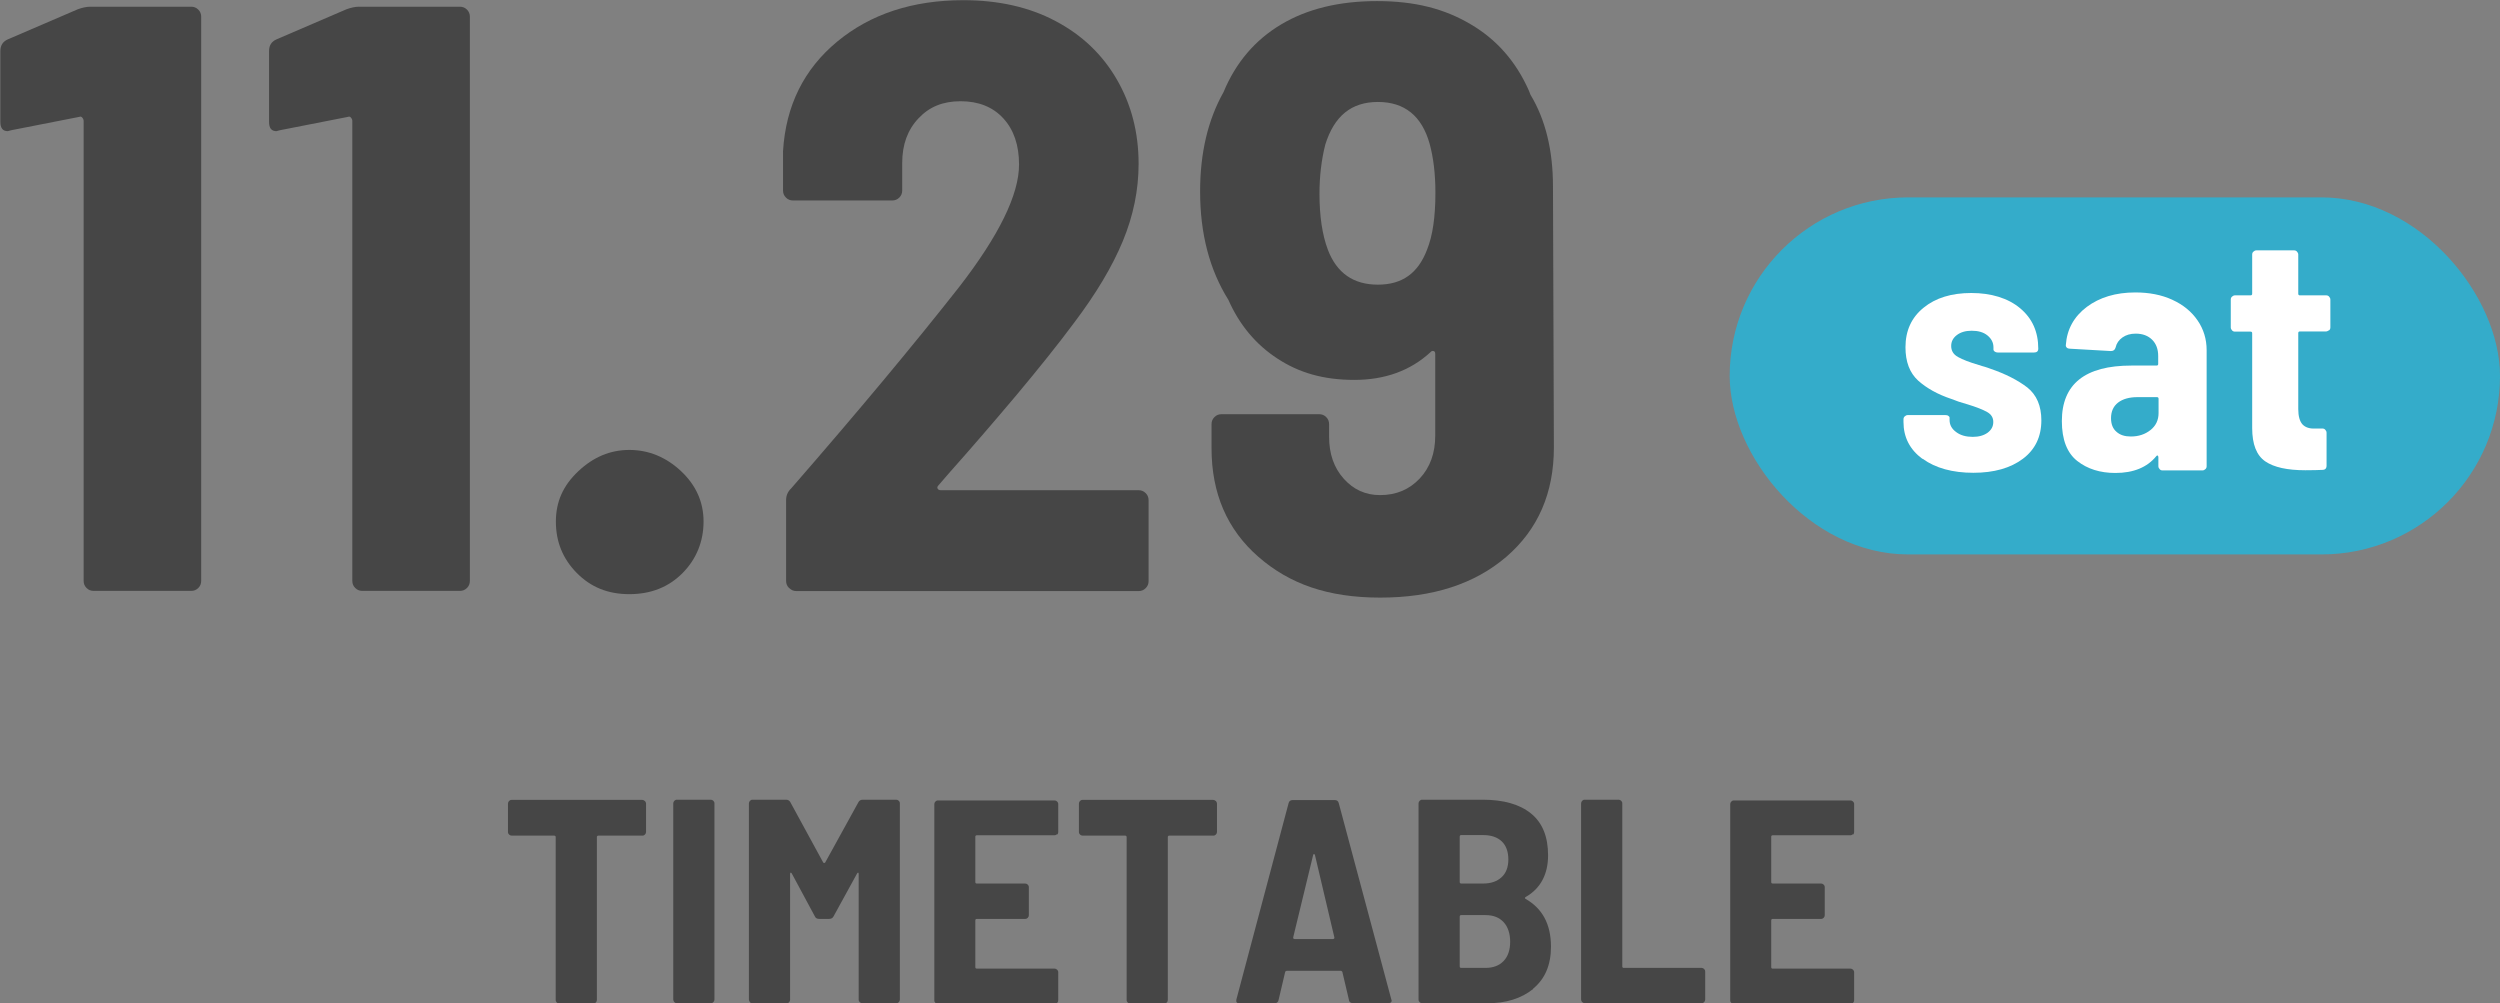 <?xml version="1.0" encoding="UTF-8"?><svg id="_レイヤー_2" xmlns="http://www.w3.org/2000/svg" viewBox="0 0 137.8 55.3"><rect x="0" y="0" width="137.8" height="55.3" fill="#808080" stroke="none"/><defs><style>.cls-1{fill:#34acca;}.cls-2{fill:#464646;}.cls-3{fill:#fff;}</style></defs><g id="_デザイン"><rect class="cls-1" x="95.34" y="10.88" width="42.46" height="19.68" rx="9.84" ry="9.84"/><path class="cls-3" d="M105.96,25.29c-.69-.51-1.04-1.19-1.04-2.03v-.15c0-.06.02-.12.07-.16.04-.04.1-.07.16-.07h2.08c.06,0,.12.01.16.04.04.03.07.06.07.09v.13c0,.28.12.5.37.68.24.18.55.26.91.26.34,0,.61-.08.82-.23.21-.16.31-.35.31-.59s-.11-.42-.34-.55c-.23-.13-.58-.27-1.07-.42-.36-.1-.66-.2-.9-.3-.75-.25-1.36-.59-1.83-1.01-.47-.43-.7-1.04-.7-1.84,0-.91.33-1.64,1-2.18.66-.54,1.54-.81,2.63-.81s2.02.28,2.69.84c.67.56,1,1.3,1,2.23,0,.14-.08.21-.23.21h-2.01c-.06,0-.12-.02-.16-.05-.04-.03-.07-.07-.07-.1v-.13c0-.26-.11-.48-.33-.66-.22-.18-.51-.26-.87-.26-.34,0-.61.08-.82.24-.21.16-.31.36-.31.6,0,.26.12.47.38.61.25.14.63.29,1.15.44.11.04.22.07.33.1.11.03.2.07.29.1.85.29,1.53.64,2.05,1.04.51.41.77,1.01.77,1.81,0,.9-.34,1.61-1.02,2.12-.68.51-1.59.77-2.73.77s-2.09-.26-2.79-.77Z"/><path class="cls-3" d="M119.75,16.53c.59.27,1.05.65,1.38,1.13.33.48.5,1.03.5,1.64v6.4c0,.06-.02.12-.07.16-.04.04-.1.07-.16.07h-2.2c-.06,0-.12-.02-.16-.07-.04-.04-.07-.1-.07-.16v-.51s-.01-.06-.04-.08c-.03-.01-.05,0-.08.04-.5.61-1.25.92-2.25.92-.84,0-1.54-.22-2.1-.66-.56-.44-.85-1.17-.85-2.2,0-2.04,1.28-3.06,3.83-3.06h1.39c.06,0,.09-.03.09-.09v-.43c0-.38-.11-.68-.33-.9s-.52-.34-.91-.34c-.29,0-.53.07-.73.21-.2.14-.33.33-.38.56-.04.13-.12.19-.26.19l-2.27-.13c-.06,0-.12-.02-.16-.06-.04-.04-.06-.09-.05-.15.06-.86.45-1.56,1.15-2.09.71-.53,1.6-.8,2.68-.8.76,0,1.44.13,2.03.4ZM118.53,23.71c.3-.24.45-.55.45-.94v-.79c0-.06-.03-.09-.09-.09h-1.07c-.45,0-.81.1-1.07.3-.26.2-.39.49-.39.86,0,.33.1.58.3.75.2.18.46.26.79.26.43,0,.79-.12,1.09-.36Z"/><path class="cls-3" d="M128.38,18.2s-.1.07-.16.07h-1.45c-.06,0-.09.03-.09.09v4.19c0,.39.08.67.23.84.16.17.4.25.72.23h.38c.06,0,.12.02.16.07.04.04.07.1.07.16v1.82c0,.15-.08.23-.23.23-.21.01-.53.02-.94.02-.99,0-1.73-.16-2.21-.49-.48-.33-.72-.94-.72-1.84v-5.22c0-.06-.03-.09-.09-.09h-.86c-.06,0-.12-.02-.16-.07-.04-.04-.07-.1-.07-.16v-1.54c0-.06.02-.12.07-.16.04-.04.1-.07.16-.07h.86c.06,0,.09-.03.09-.09v-2.16c0-.06.02-.12.07-.16.04-.04.1-.07.16-.07h2.08c.06,0,.12.02.16.07.04.04.07.1.07.16v2.16c0,.06.03.09.09.09h1.45c.06,0,.12.02.16.07.04.04.07.1.07.16v1.54c0,.06-.02.12-.07.16Z"/><path class="cls-2" d="M4.97.37h5.57c.15,0,.28.05.39.16.11.11.16.24.16.39v31.1c0,.15-.05.28-.16.39-.11.11-.24.16-.39.16h-5.38c-.15,0-.28-.05-.39-.16-.11-.11-.16-.24-.16-.39V6.67c0-.06-.02-.12-.07-.18-.05-.06-.1-.08-.16-.05l-3.77.74-.18.05c-.28,0-.41-.17-.41-.51v-3.91c0-.31.14-.52.41-.64l3.86-1.66c.25-.09.48-.14.69-.14Z"/><path class="cls-2" d="M19.78.37h5.57c.15,0,.28.05.39.16.11.11.16.24.16.39v31.1c0,.15-.05.28-.16.39-.11.11-.24.16-.39.16h-5.38c-.15,0-.28-.05-.39-.16-.11-.11-.16-.24-.16-.39V6.67c0-.06-.02-.12-.07-.18-.05-.06-.1-.08-.16-.05l-3.77.74-.18.05c-.28,0-.41-.17-.41-.51v-3.91c0-.31.14-.52.41-.64l3.86-1.66c.25-.09.48-.14.69-.14Z"/><path class="cls-2" d="M31.79,31.58c-.77-.78-1.15-1.72-1.15-2.83s.41-2,1.24-2.78c.83-.78,1.76-1.17,2.81-1.17s2.02.39,2.85,1.17c.83.78,1.24,1.71,1.24,2.78s-.38,2.05-1.15,2.83c-.77.78-1.75,1.17-2.94,1.17s-2.13-.39-2.9-1.17Z"/><path class="cls-2" d="M43.49,32.41c-.11-.11-.16-.24-.16-.39v-4.46c0-.24.09-.46.28-.64,3.71-4.26,6.79-7.96,9.25-11.09,2.21-2.85,3.31-5.11,3.31-6.76,0-1.07-.29-1.92-.87-2.55-.58-.63-1.37-.94-2.35-.94s-1.73.31-2.32.94c-.6.63-.9,1.45-.9,2.46v1.52c0,.15-.05.28-.16.39-.11.11-.24.16-.39.16h-5.47c-.15,0-.28-.05-.39-.16-.11-.11-.16-.24-.16-.39v-2.16c.15-2.51,1.15-4.53,2.99-6.05,1.84-1.52,4.16-2.28,6.95-2.28,1.93,0,3.63.38,5.08,1.15,1.46.77,2.58,1.84,3.38,3.22.8,1.38,1.2,2.93,1.2,4.65,0,1.44-.29,2.86-.87,4.26-.58,1.4-1.47,2.89-2.67,4.48-.89,1.2-1.95,2.52-3.17,3.98-1.23,1.46-2.45,2.88-3.68,4.26l-.64.74c-.06.06-.08.12-.05.18.03.06.09.09.18.09h10.9c.15,0,.28.05.39.16.11.11.16.24.16.39v4.46c0,.15-.05.28-.16.39-.11.11-.24.16-.39.16h-18.86c-.15,0-.28-.05-.39-.16Z"/><path class="cls-2" d="M85.65,24.66c0,2.51-.87,4.52-2.62,6.03-1.75,1.5-4.06,2.25-6.95,2.25s-5-.75-6.72-2.25c-1.72-1.5-2.58-3.5-2.58-5.98v-1.33c0-.15.05-.28.16-.39.11-.11.24-.16.39-.16h5.38c.15,0,.28.05.39.16.11.11.16.24.16.39v.69c0,.95.27,1.72.81,2.32.54.6,1.2.9,2,.9.89,0,1.62-.31,2.19-.92.57-.61.85-1.4.85-2.35v-4.51c0-.09-.03-.15-.09-.16-.06-.02-.12,0-.18.07-1.1,1.01-2.5,1.52-4.19,1.52s-3.04-.39-4.23-1.17c-1.2-.78-2.1-1.86-2.71-3.24-1.04-1.66-1.56-3.65-1.56-5.98,0-2.12.43-3.94,1.29-5.47.67-1.62,1.73-2.87,3.17-3.73,1.44-.86,3.2-1.29,5.29-1.29s3.71.42,5.15,1.27c1.44.84,2.51,2.06,3.22,3.66l.09.23c.83,1.38,1.24,3.07,1.24,5.06l.05,14.4ZM79.12,10.63c0-1.04-.11-1.95-.32-2.71-.43-1.53-1.38-2.3-2.85-2.3s-2.41.78-2.9,2.35c-.21.83-.32,1.73-.32,2.71,0,1.23.15,2.25.46,3.08.49,1.29,1.41,1.93,2.76,1.93s2.22-.64,2.71-1.93c.31-.77.46-1.81.46-3.13Z"/><path class="cls-2" d="M35.55,44.15s.06.08.06.14v1.57c0,.05-.02.1-.06.14-.04.04-.08.06-.14.06h-2.43c-.05,0-.08.03-.08.08v8.98c0,.05-.02.1-.06.14-.04.04-.08.06-.14.06h-1.87c-.05,0-.1-.02-.14-.06-.04-.04-.06-.08-.06-.14v-8.98c0-.05-.03-.08-.08-.08h-2.35c-.05,0-.1-.02-.14-.06-.04-.04-.06-.08-.06-.14v-1.57c0-.05.02-.1.06-.14.04-.04.08-.06.14-.06h7.2c.05,0,.1.02.14.06Z"/><path class="cls-2" d="M37.17,55.24s-.06-.08-.06-.14v-10.82c0-.05.02-.1.06-.14.04-.04.08-.06.14-.06h1.87c.05,0,.1.02.14.06.04.04.06.08.06.14v10.82c0,.05-.02.1-.06.14-.04.04-.08.06-.14.06h-1.87c-.05,0-.1-.02-.14-.06Z"/><path class="cls-2" d="M41.34,55.24s-.06-.08-.06-.14v-10.82c0-.05.02-.1.06-.14.04-.04.08-.06.14-.06h1.84c.11,0,.19.04.24.13l1.82,3.34s.06.04.1,0l1.84-3.34c.05-.09.13-.13.24-.13h1.84c.05,0,.1.02.14.06.04.04.06.08.06.14v10.82c0,.05-.02.1-.06.14-.04.04-.08.06-.14.06h-1.87c-.05,0-.1-.02-.14-.06-.04-.04-.06-.08-.06-.14v-6.94s-.01-.06-.03-.06-.04.02-.06.05l-1.3,2.37c-.05.09-.13.13-.24.13h-.54c-.12,0-.2-.04-.24-.13l-1.28-2.38s-.04-.05-.06-.04-.03.03-.03.07v6.94c0,.05-.02.1-.06.14-.04.04-.08.06-.14.06h-1.87c-.05,0-.1-.02-.14-.06Z"/><path class="cls-2" d="M58.27,45.98s-.08.06-.14.06h-4.29c-.05,0-.08.03-.08.08v2.5c0,.05.03.08.08.08h2.67c.05,0,.1.02.14.06.04.04.06.08.06.14v1.55c0,.05-.02.1-.06.14-.04.04-.08.06-.14.06h-2.67c-.05,0-.08.03-.08.08v2.58c0,.05.03.08.08.08h4.29c.05,0,.1.02.14.06.04.04.06.08.06.14v1.55c0,.05-.02.1-.06.14-.04.04-.08.06-.14.06h-6.43c-.05,0-.1-.02-.14-.06-.04-.04-.06-.08-.06-.14v-10.82c0-.05.02-.1.06-.14.04-.04.08-.06.14-.06h6.43c.05,0,.1.02.14.06.04.04.06.08.06.14v1.55c0,.05-.02.1-.06.14Z"/><path class="cls-2" d="M67.02,44.15s.06.08.06.14v1.57c0,.05-.02.1-.06.14-.04.04-.08.06-.14.06h-2.43c-.05,0-.08.03-.08.08v8.98c0,.05-.02.1-.06.14-.04.04-.08.06-.14.06h-1.87c-.05,0-.1-.02-.14-.06-.04-.04-.06-.08-.06-.14v-8.98c0-.05-.03-.08-.08-.08h-2.35c-.05,0-.1-.02-.14-.06-.04-.04-.06-.08-.06-.14v-1.57c0-.05.02-.1.06-.14.04-.04.08-.06.14-.06h7.2c.05,0,.1.02.14.06Z"/><path class="cls-2" d="M74.36,55.14l-.37-1.57s-.04-.06-.08-.06h-2.99s-.07.02-.08.06l-.37,1.57c-.03.11-.11.16-.22.16h-1.94c-.14,0-.19-.07-.16-.21l2.88-10.83c.03-.11.11-.16.22-.16h2.32c.12,0,.19.05.22.16l2.9,10.83.02.06c0,.1-.06.14-.18.14h-1.97c-.11,0-.18-.05-.21-.16ZM71.3,51.74s.04.02.06.02h2.11s.04,0,.06-.02c.02-.02.03-.04.02-.07l-1.07-4.54s-.03-.06-.05-.06c-.02,0-.04.02-.05.06l-1.1,4.54s0,.06.02.07Z"/><path class="cls-2" d="M84.51,54.51c-.66.53-1.5.79-2.54.79h-3.58c-.05,0-.1-.02-.14-.06-.04-.04-.06-.08-.06-.14v-10.82c0-.05.02-.1.06-.14.04-.04.08-.06.14-.06h3.34c1.14,0,2.03.25,2.66.76.63.51.94,1.28.94,2.31s-.41,1.82-1.23,2.29c-.05.03-.06.06-.02.1.94.53,1.41,1.41,1.41,2.64,0,1.01-.33,1.78-.98,2.31ZM80.46,46.11v2.51c0,.05.03.08.08.08h1.22c.43,0,.76-.12,1.01-.35.25-.23.37-.56.37-.98s-.12-.76-.36-.99c-.24-.23-.58-.35-1.02-.35h-1.22c-.05,0-.08.03-.08.08ZM82.88,52.97c.24-.25.36-.61.36-1.06s-.12-.82-.36-1.08c-.24-.26-.57-.39-1-.39h-1.34c-.05,0-.08.03-.08.08v2.75c0,.05.03.08.08.08h1.34c.43,0,.76-.13,1-.38Z"/><path class="cls-2" d="M87.21,55.24s-.06-.08-.06-.14v-10.82c0-.05.02-.1.06-.14.04-.04.08-.06.14-.06h1.87c.05,0,.1.02.14.06.04.04.06.08.06.14v8.99c0,.05.03.08.08.08h4.29c.05,0,.1.02.14.06.04.04.06.08.06.14v1.55c0,.05-.02.1-.06.14-.04.04-.08.06-.14.06h-6.43c-.05,0-.1-.02-.14-.06Z"/><path class="cls-2" d="M102.14,45.98s-.08.06-.14.06h-4.29c-.05,0-.08.03-.08.08v2.5c0,.05.03.08.08.08h2.67c.05,0,.1.02.14.06.04.04.06.08.06.14v1.55c0,.05-.02.1-.06.14-.04.04-.08.06-.14.06h-2.67c-.05,0-.08.03-.08.08v2.58c0,.05.03.08.08.08h4.29c.05,0,.1.02.14.06.04.04.06.08.06.14v1.55c0,.05-.02.1-.06.14-.04.04-.08.06-.14.06h-6.43c-.05,0-.1-.02-.14-.06-.04-.04-.06-.08-.06-.14v-10.82c0-.05.02-.1.06-.14.04-.04.08-.06.14-.06h6.43c.05,0,.1.02.14.06.04.04.06.08.06.14v1.55c0,.05-.02.1-.06.14Z"/></g></svg>